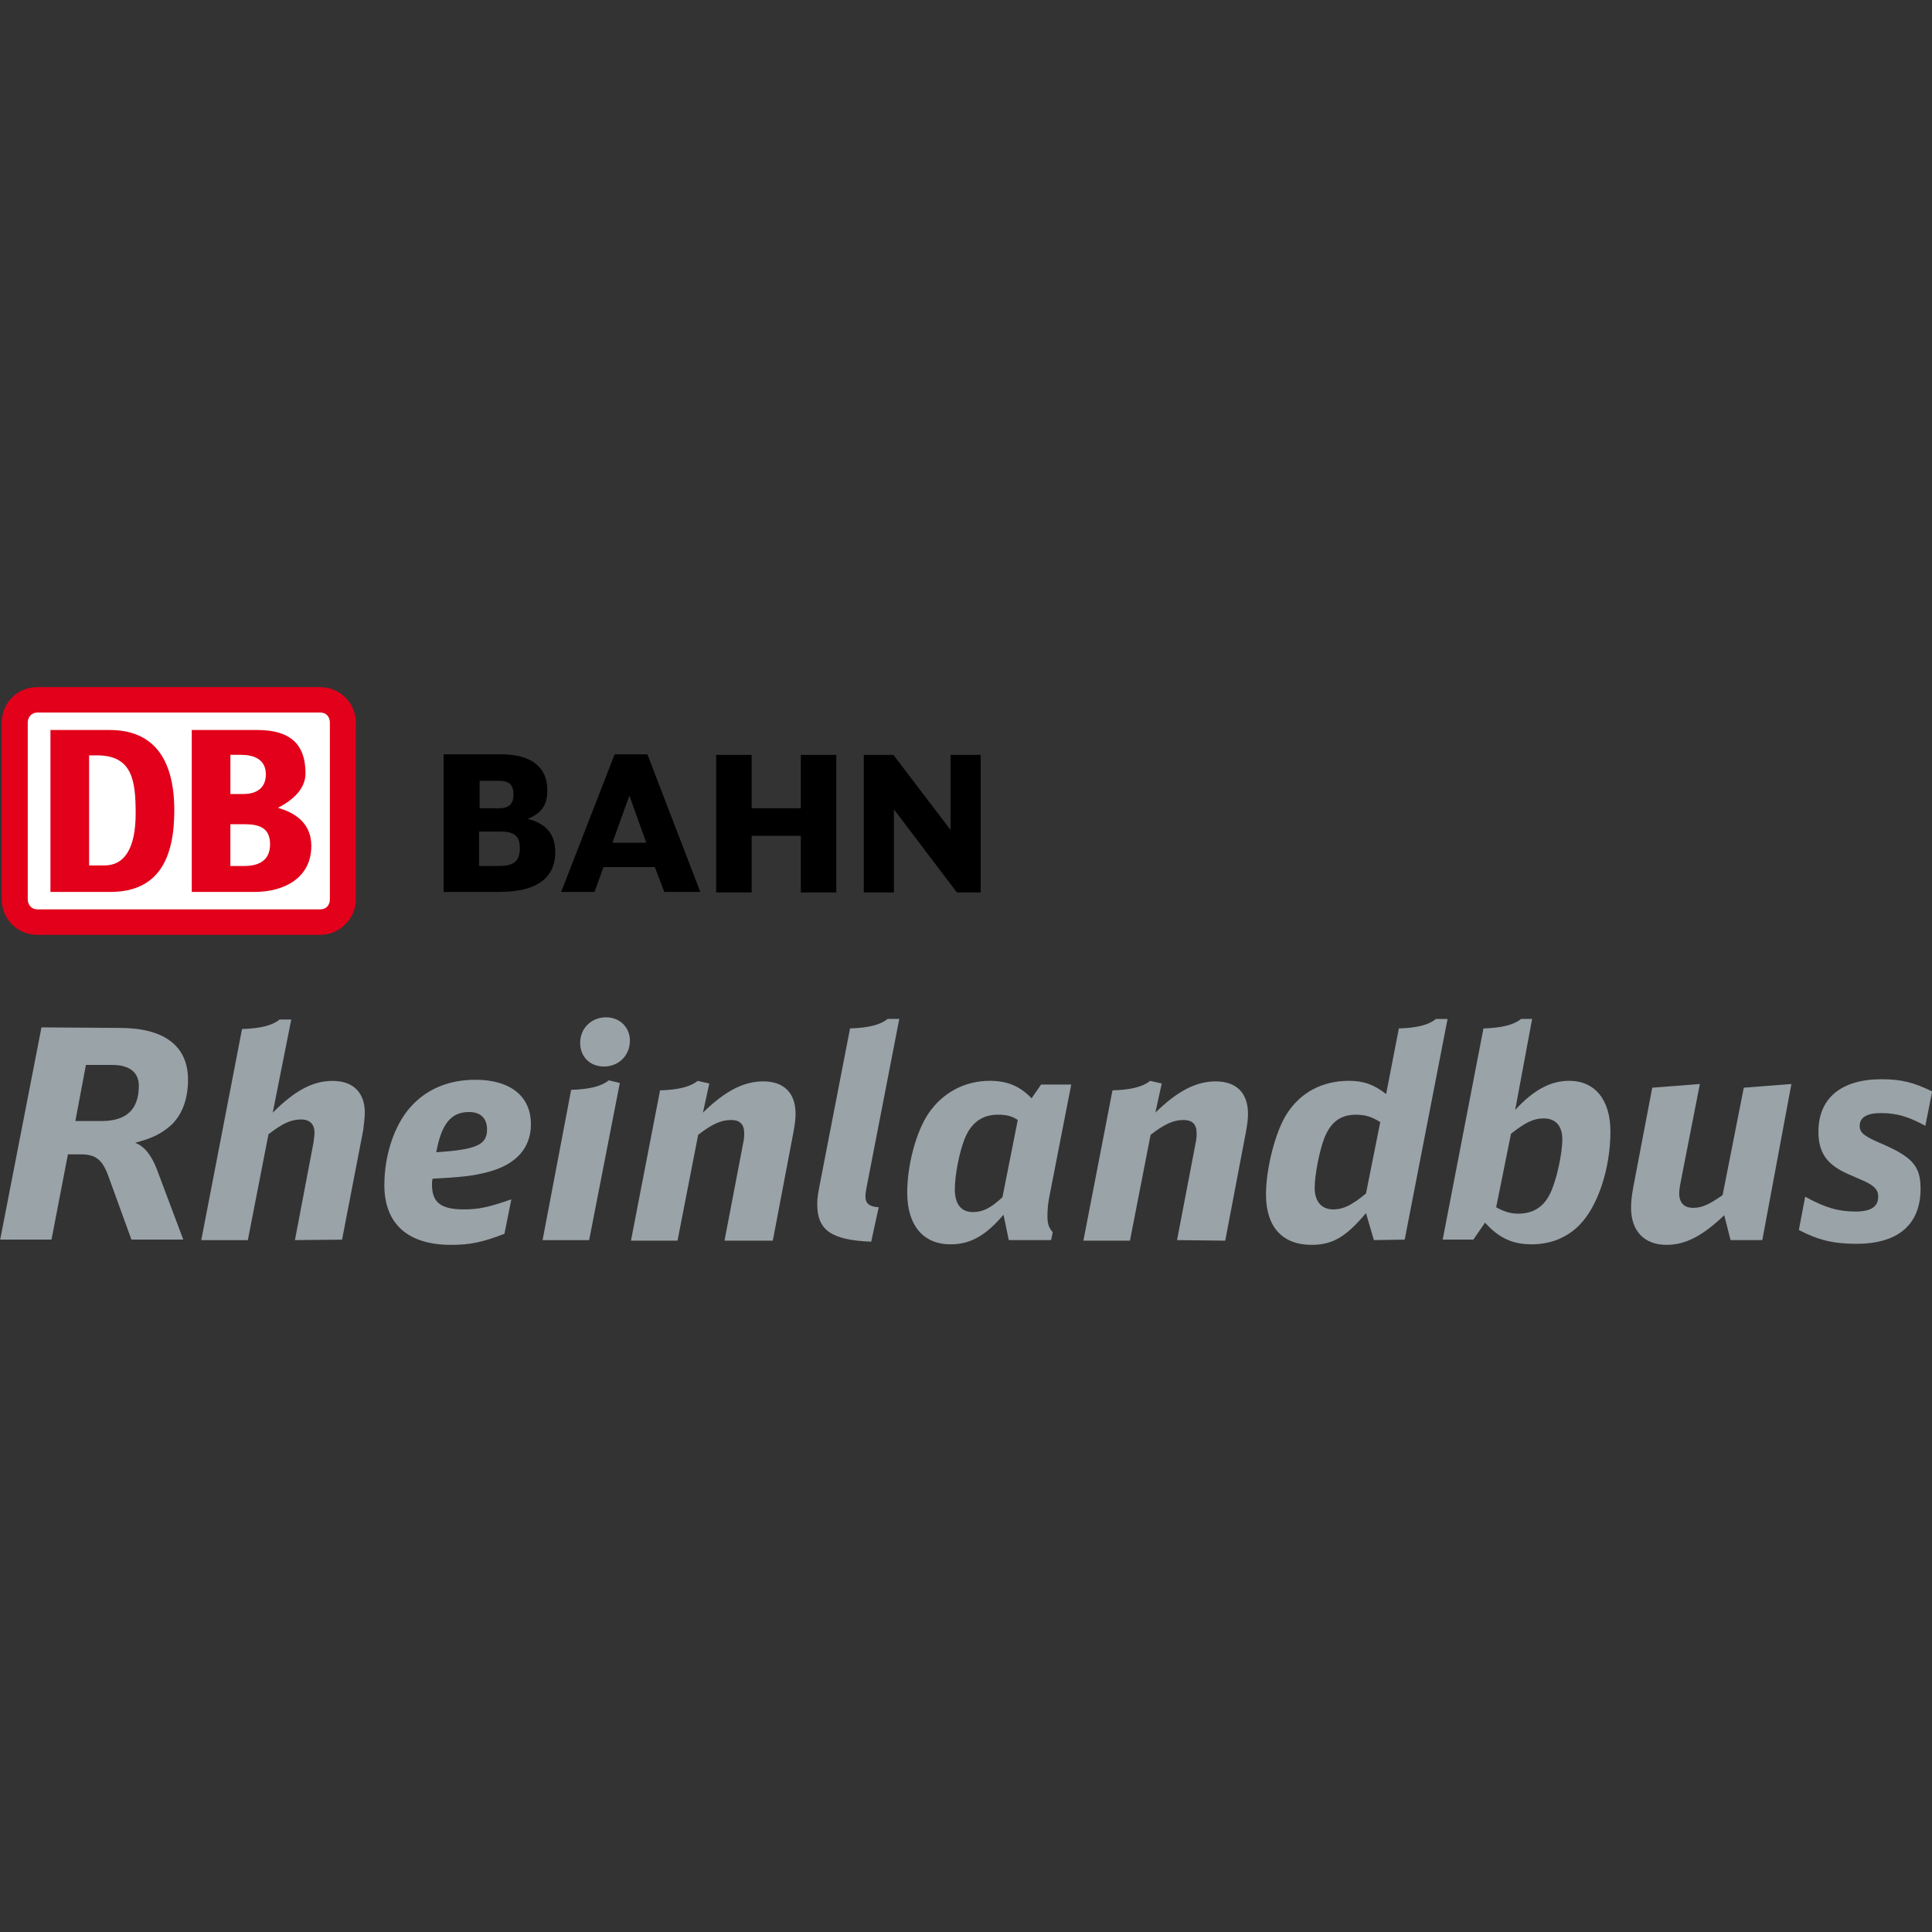 <?xml version="1.0" encoding="utf-8"?>
<!-- Generator: Adobe Illustrator 24.3.0, SVG Export Plug-In . SVG Version: 6.00 Build 0)  -->
<svg version="1.1" id="Layer_1" xmlns="http://www.w3.org/2000/svg" xmlns:xlink="http://www.w3.org/1999/xlink" x="0px" y="0px"
	 viewBox="0 0 512 512" style="enable-background:new 0 0 512 512;" xml:space="preserve">
<rect x="0" y="0" width="512" height="512" fill="#333333" stroke="none"/>
<style type="text/css">
	.st0{fill:#9AA3A8;}
	.st1{fill:#E2001A;}
	.st2{fill:#FFFFFF;}
</style>
<g id="XMLID_1_">
	<path id="XMLID_3_" class="st0" d="M230.88,329.06c-10.66-0.42-14.3-3.09-14.3-9.96c0-1.4,0.14-2.38,0.56-4.63l8.13-41.93
		c4.91-0.14,8.13-0.98,9.96-2.52h3.09l-8.69,44.74c-0.28,1.54-0.28,1.82-0.28,2.38c0,1.82,1.12,2.66,3.51,2.8L230.88,329.06z"/>
	<path id="XMLID_6_" class="st0" d="M267.34,328.64l-1.4-6.73c-4.77,5.61-8.83,7.85-14.02,7.85c-7.29,0-11.5-5.05-11.5-13.74
		c0-7.29,2.38-16.13,5.61-20.9c3.79-5.61,9.68-8.69,16.27-8.69c4.63,0,7.99,1.4,11.08,4.63l2.52-3.65h7.99l-5.75,29.45
		c-0.42,1.96-0.56,3.93-0.56,5.33c0,1.96,0.28,3.09,1.4,4.35l-0.42,2.1H267.34z M269.72,296.81c-1.68-1.12-3.09-1.4-5.33-1.4
		c-4.21,0-7.15,2.24-8.83,6.59c-1.4,3.65-2.52,9.54-2.52,13.18c0,3.93,1.68,6.03,4.77,6.03c2.66,0,4.63-0.98,7.85-3.93
		L269.72,296.81z"/>
	<path id="XMLID_7_" class="st0" d="M311.93,328.64l4.91-25.66c0.28-1.26,0.28-1.96,0.28-2.66c0-2.38-1.12-3.51-3.51-3.51
		c-2.66,0-5.05,1.12-8.69,3.93l-5.47,28.05h-12.34l7.71-39.83c4.91-0.14,8.13-0.98,9.96-2.52l3.09,0.7l-1.68,7.71
		c5.89-5.75,10.8-8.27,15.99-8.27c5.47,0,8.55,3.09,8.55,8.55c0,1.26-0.14,2.66-0.56,4.91l-5.47,28.75L311.93,328.64L311.93,328.64z
		"/>
	<path id="XMLID_10_" class="st0" d="M364.1,328.64l-2.1-7.15c-5.33,6.31-8.83,8.41-14.44,8.41c-7.71,0-12.06-4.77-12.06-13.32
		c0-7.01,2.52-16.69,5.47-21.32c3.65-5.75,9.4-8.83,16.55-8.83c3.79,0,6.59,0.98,9.82,3.51l3.37-17.39
		c4.91-0.14,7.99-0.98,9.82-2.52h3.09l-11.36,58.48L364.1,328.64L364.1,328.64z M365.78,297.37c-2.24-1.4-3.93-1.96-6.45-1.96
		c-4.07,0-6.73,1.96-8.41,6.31c-1.26,3.23-2.52,9.82-2.52,13.04c0,3.65,1.82,5.75,4.91,5.75c2.66,0,4.91-1.12,8.69-4.21
		L365.78,297.37z"/>
	<path id="XMLID_13_" class="st0" d="M401.54,294.14c4.91-5.33,9.4-7.71,14.3-7.71c6.87,0,10.94,5.05,10.94,13.46
		c0,9.82-3.37,19.91-8.27,24.82c-3.37,3.37-7.71,5.05-12.62,5.05c-5.05,0-8.69-1.68-12.34-5.75l-3.09,4.49h-8.13l10.8-55.95
		c4.91-0.14,8.13-0.98,9.96-2.52h2.94L401.54,294.14z M396.5,319.95c2.1,1.12,3.65,1.68,5.89,1.68c3.93,0,6.73-1.82,8.41-5.33
		c1.68-3.37,3.23-10.52,3.23-14.44c0-3.51-1.82-5.47-4.91-5.47c-2.66,0-4.77,0.98-8.69,4.07L396.5,319.95z"/>
	<path id="XMLID_14_" class="st0" d="M467.03,328.64h-8.41l-1.68-6.59c-5.75,5.47-10.24,7.85-15.29,7.85c-5.89,0-9.4-3.65-9.4-9.82
		c0-1.68,0.14-2.94,0.56-5.33l5.05-26.5l12.62-0.98l-5.05,25.8c-0.28,1.4-0.42,2.38-0.42,3.23c0,2.38,1.26,3.79,3.65,3.79
		c2.38,0,4.21-0.84,7.85-3.37l5.61-28.47l12.62-0.98L467.03,328.64z"/>
	<path id="XMLID_15_" class="st0" d="M510.23,298.35c-4.63-2.52-7.71-3.37-11.78-3.37c-3.65,0-5.61,1.12-5.61,3.37
		c0,1.82,1.12,2.66,4.91,4.35c8.98,3.79,11.22,6.17,11.22,12.34c0,9.4-5.89,14.58-16.97,14.58c-6.17,0-10.1-0.98-15.29-3.65
		l1.68-8.83c5.33,2.94,8.83,3.93,13.32,3.93c4.07,0,6.03-1.26,6.03-3.93c0-1.4-0.56-2.38-2.24-3.37c-0.98-0.56-1.26-0.7-5.47-2.52
		c-5.89-2.52-8.13-5.75-8.13-11.36c0-8.83,6.03-13.88,16.69-13.88c5.33,0,8.55,0.84,13.46,3.23L510.23,298.35z"/>
	<path id="XMLID_18_" class="st0" d="M31.74,272.41c11.78,0,18.09,4.77,18.09,13.74c0,5.47-1.82,9.96-5.19,12.62
		c-2.24,1.82-4.49,2.94-8.83,4.07c2.52,0.98,4.35,3.37,5.75,7.01l7.01,18.65H34.83l-6.17-16.97c-1.54-4.21-3.37-5.61-7.15-5.61H18
		l-4.35,22.58H0.05l10.94-56.23L31.74,272.41L31.74,272.41z M26.83,297.09c6.73,0,9.96-3.09,9.96-9.4c0-3.51-2.52-5.47-7.01-5.47
		h-7.01l-2.8,14.86H26.83z"/>
	<path id="XMLID_19_" class="st0" d="M78.16,328.64l4.91-25.8c0.14-1.12,0.28-2.1,0.28-2.66c0-2.24-1.26-3.51-3.51-3.51
		c-2.66,0-4.91,0.98-8.69,3.93l-5.47,28.05H53.34l10.8-55.95c4.91-0.14,8.13-0.98,9.96-2.52h3.09l-4.91,24.68
		c5.89-5.89,10.66-8.41,15.85-8.41c5.47,0,8.55,3.09,8.55,8.41c0,1.26-0.28,3.37-0.42,4.63l-5.61,29.03L78.16,328.64L78.16,328.64z"
		/>
	<path id="XMLID_22_" class="st0" d="M133.69,326.96c-5.75,2.24-9.12,2.94-14.16,2.94c-11.5,0-17.67-5.61-17.67-15.85
		c0-7.99,2.66-15.85,6.87-20.61c4.21-4.77,10.1-7.29,17.25-7.29c9.26,0,14.72,4.35,14.72,11.78c0,6.31-3.93,10.66-11.22,12.62
		c-4.21,1.12-7.15,1.4-14.86,1.82c-0.14,0.7-0.14,1.12-0.14,1.54c0,4.77,2.38,6.59,8.41,6.59c3.93,0,6.59-0.56,12.62-2.66
		L133.69,326.96z M129.07,299.33c0-2.94-1.68-4.63-4.77-4.63c-4.77,0-7.29,3.09-8.69,10.66
		C126.26,304.66,129.07,303.4,129.07,299.33z"/>
	<path id="XMLID_25_" class="st0" d="M151.36,288.82c4.91-0.14,8.13-0.98,9.96-2.52l2.94,0.7l-8.13,41.65h-12.34L151.36,288.82z
		 M166.93,275.77c0,3.93-2.94,6.87-6.87,6.87c-3.65,0-6.31-2.52-6.31-6.31s2.94-6.73,6.87-6.73
		C164.27,269.6,166.93,272.27,166.93,275.77z"/>
	<path id="XMLID_26_" class="st0" d="M192.03,328.64l4.91-25.66c0.28-1.26,0.28-1.96,0.28-2.66c0-2.38-1.12-3.51-3.51-3.51
		c-2.66,0-5.05,1.12-8.69,3.93l-5.47,28.05h-12.34l7.71-39.83c4.91-0.14,8.13-0.98,9.96-2.52l3.09,0.7l-1.68,7.71
		c5.89-5.75,10.8-8.27,15.99-8.27c5.47,0,8.55,3.09,8.55,8.55c0,1.26-0.14,2.66-0.56,4.91l-5.47,28.75h-12.76V328.64z"/>
	<path id="XMLID_27_" class="st1" d="M84.89,182.1H9.87c-5.19,0-9.4,4.07-9.4,9.4v46.84c0,5.33,4.21,9.4,9.4,9.4h75.03
		c5.05,0,9.4-4.21,9.4-9.4v-46.84C94.29,186.16,89.94,182.1,84.89,182.1z"/>
	<path id="XMLID_28_" class="st2" d="M87.42,238.33c0,1.54-0.98,2.66-2.52,2.66H9.87c-1.54,0-2.52-1.26-2.52-2.66v-46.84
		c0-1.54,1.12-2.66,2.52-2.66h75.03c1.54,0,2.52,1.12,2.52,2.66V238.33L87.42,238.33z"/>
	<path id="XMLID_32_" class="st1" d="M67.5,236.37H50.82v-42.91H68.2c8.27,0,12.76,3.37,12.76,11.5c0,4.21-3.51,7.15-7.29,9.12
		c5.33,1.54,8.83,4.63,8.83,10.1C82.51,232.72,75.22,236.37,67.5,236.37z M61.05,210.42h3.51c3.37,0,5.89-1.54,5.89-5.19
		c0-4.07-3.23-5.19-6.59-5.19h-2.8V210.42L61.05,210.42z M71.57,223.75c0-4.35-2.8-5.33-6.87-5.33h-3.65v11.08h3.65
		C68.34,229.5,71.57,228.23,71.57,223.75z"/>
	<path id="XMLID_35_" class="st1" d="M29.22,236.37H13.37v-42.91h15.71c11.08,0,17.11,7.01,17.11,21.32
		C46.19,227.11,42.26,236.37,29.22,236.37z M35.95,215.61c0-8.69-0.84-15.43-10.24-15.43h-2.1v29.17h3.79
		C32.87,229.5,35.95,225.01,35.95,215.61z"/>
	<path id="XMLID_36_" d="M212.23,200.05c0,0,0,13.46,0,14.16h-13.04c0-0.7,0-14.16,0-14.16h-9.4v36.46h9.4c0,0,0-14.3,0-15.01h13.04
		c0,0.7,0,15.01,0,15.01h9.4v-36.46H212.23z"/>
	<path id="XMLID_37_" d="M251.91,200.05c0,0,0,17.95,0,19.91c-1.26-1.68-15.15-19.91-15.15-19.91h-7.85v36.46h7.99
		c0,0,0-20.05,0-22.02c1.26,1.68,16.69,22.02,16.69,22.02h6.31v-36.46H251.91z"/>
	<path id="XMLID_41_" d="M139.86,217.01c3.65-1.54,5.19-3.65,5.19-7.57c0-6.17-4.21-9.54-12.34-9.54h-15.15v36.46h15.01
		c9.54,0,14.58-3.65,14.58-10.52C147.16,221.08,144.77,218.28,139.86,217.01z M132.15,214.21c0,0-4.35,0-5.05,0v-7.29
		c0.7,0,5.19,0,5.19,0c2.66,0,3.79,1.12,3.79,3.65C136.08,213.09,134.82,214.21,132.15,214.21z M127.1,220.38c0.7,0,5.61,0,5.61,0
		c3.65,0,5.05,1.26,5.05,4.35c0,3.51-1.54,4.77-5.75,4.77c0,0-4.35,0-5.05,0v-9.12H127.1z"/>
	<path id="XMLID_44_" d="M176.05,236.37h9.54l-14.02-36.46h-8.69l-14.16,36.46h8.83l2.38-6.59h13.6L176.05,236.37z M162.3,223.33
		l4.49-12.48l4.49,12.48H162.3z"/>
</g>
</svg>
